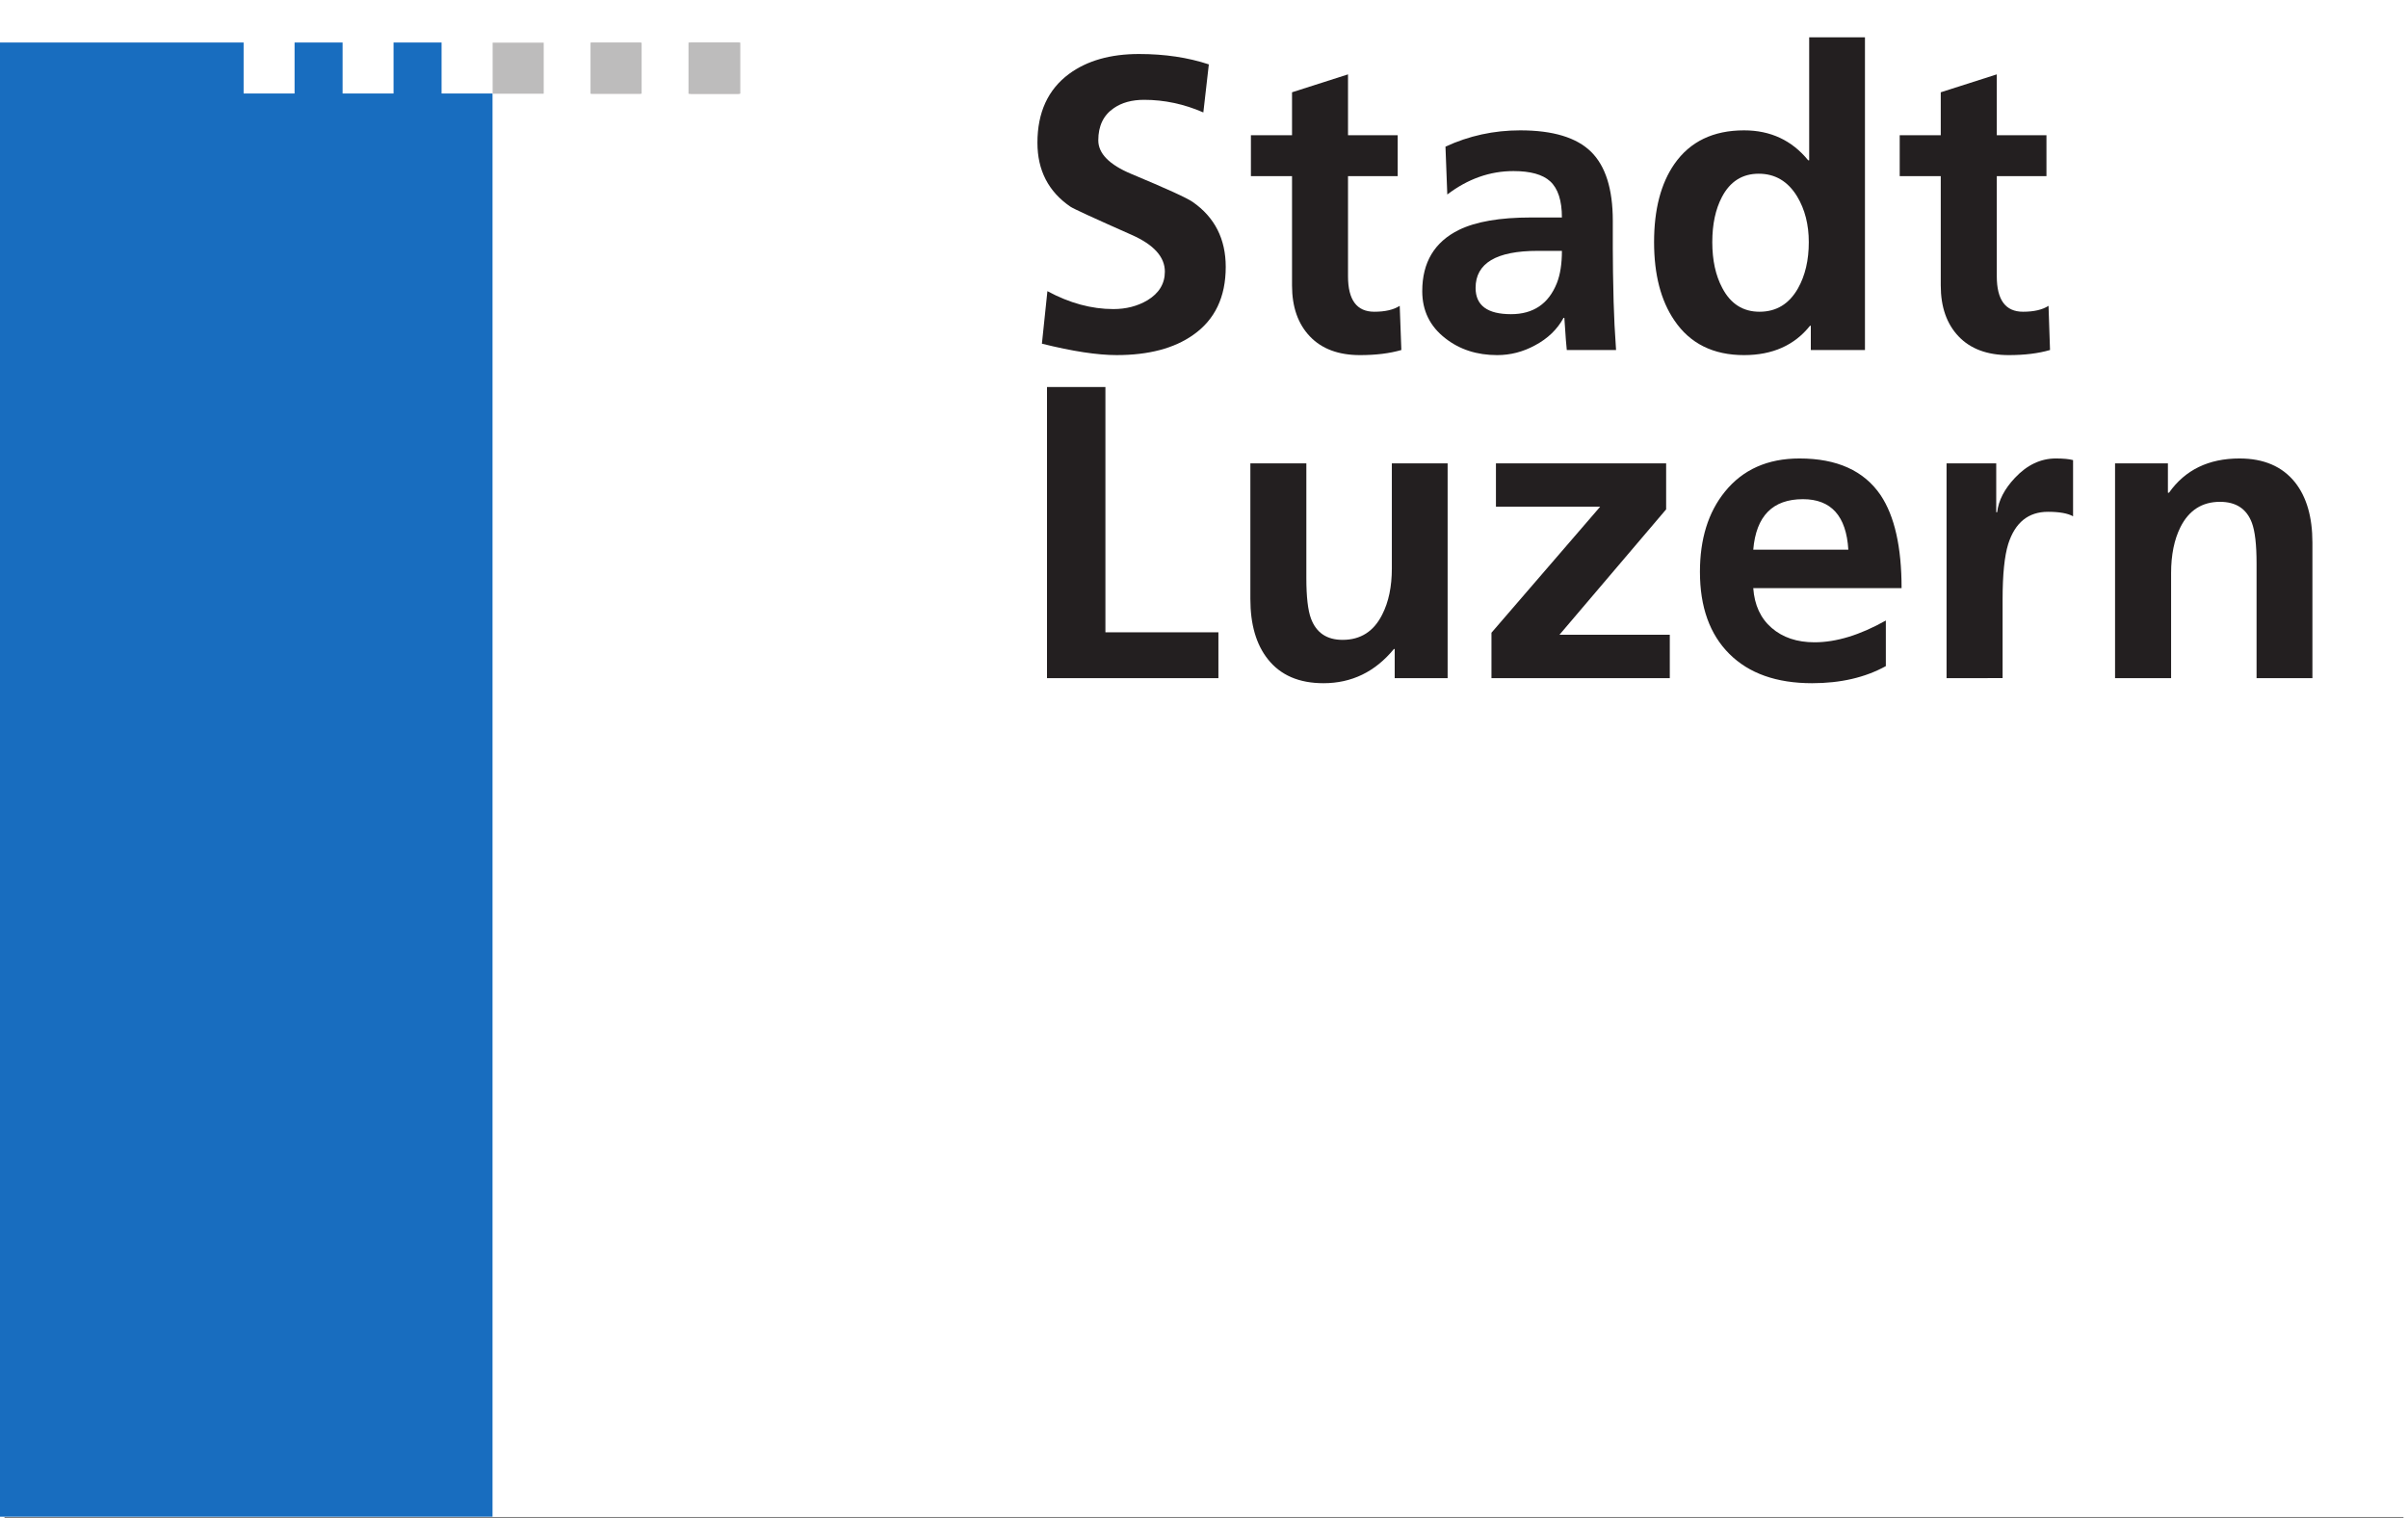 <svg xmlns="http://www.w3.org/2000/svg" xml:space="preserve" height="80.88" width="128.29" version="1.1" viewBox="0 0 128 81">
<rect x="0" y="0" width="128" height="81" fill="#808080" stroke="none"/>
<rect height="80.94" width="128.39" y="1.4211e-14" x="-.242" fill="#fff"/><path d="m-0.242 2.269v78.657h26.281v-75.938l-2.719-0v-2.719h-2.562v2.719h-2.719v-2.719h-2.562v2.719h-2.719v-2.719h-13z" fill="#186dbf"/><g fill="#bdbcbc"><path d="m26.045 5h2.725v-2.725h-2.725v2.725z"/><path d="m31.295 5h2.65v-2.725h-2.65v2.725z"/><path d="m31.27 5h2.725v-2.725h-2.725v2.725z"/><path d="m36.608 5h2.65v-2.725h-2.65v2.725z"/><path d="m36.52 5h2.65v-2.725h-2.65v2.725z"/><path d="m36.495 5h2.738v-2.725h-2.738v2.725z"/></g><g fill="#231f20"><path d="m64.258 3.436-0.293 2.563q-1.542-0.673-3.161-0.673-0.977 0-1.618 0.445-0.826 0.565-0.826 1.716 0 1.054 1.76 1.792 2.835 1.183 3.28 1.498 1.76 1.228 1.76 3.465 0 2.412-1.738 3.628-1.521 1.076-4.084 1.076-1.542 0-3.986-0.609l0.293-2.802q1.77 0.956 3.519 0.956 1.021 0 1.814-0.467 0.934-0.565 0.934-1.532 0-1.173-1.759-1.955-3.042-1.347-3.281-1.51-1.759-1.205-1.759-3.41 0-2.422 1.683-3.671 1.445-1.065 3.737-1.065 2.053 0 3.725 0.554z"/><path d="m68.697 15.232v-5.833h-2.194v-2.183h2.194v-2.292l2.987-0.956v3.248h2.651v2.183h-2.651v5.344q0 1.89 1.402 1.89 0.869 0 1.357-0.315l0.087 2.357q-0.934 0.272-2.205 0.272-1.727 0-2.677-1-0.951-0.999-0.951-2.715z"/><path d="m76.981 10.377-0.097-2.553q1.879-0.869 3.986-0.869 2.618 0 3.78 1.141t1.162 3.682v1.466q0 1.162 0.044 2.868 0.032 1.194 0.13 2.563h-2.629q-0.032-0.217-0.13-1.716h-0.043q-0.5 0.923-1.521 1.466-0.956 0.522-2.02 0.522-1.619 0-2.759-0.891-1.239-0.956-1.239-2.52 0-2.303 1.956-3.269 1.357-0.663 3.845-0.663h1.651q0-1.358-0.63-1.933-0.598-0.543-1.955-0.543-1.89 0-3.531 1.25zm1.51 4.985q0 1.401 1.89 1.401 1.781 0 2.444-1.651 0.272-0.684 0.272-1.727h-1.293q-3.313 0-3.313 1.977z"/><path d="m91.12 12.918q0 1.445 0.532 2.444 0.663 1.271 1.988 1.271 1.347 0 2.053-1.249 0.576-1.021 0.576-2.466 0-1.401-0.62-2.433-0.738-1.216-2.052-1.216-1.315 0-1.966 1.249-0.511 0.977-0.511 2.4zm5.257 5.757v-1.293h-0.043q-1.249 1.565-3.519 1.565-2.466 0-3.715-1.847-1.086-1.586-1.086-4.182 0-2.607 1.086-4.171 1.249-1.792 3.715-1.792 2.118 0 3.421 1.597h0.054v-6.561h2.976v16.684z"/><path d="m103.31 15.232v-5.833h-2.19v-2.183h2.19v-2.292l2.99-0.956v3.248h2.65v2.183h-2.65v5.344q0 1.89 1.4 1.89 0.87 0 1.36-0.315l0.08 2.357q-0.93 0.272-2.2 0.272-1.73 0-2.68-1-0.95-0.999-0.95-2.715z"/><path d="m55.623 36.182v-15.533h3.117v13.089h6.029v2.444z"/><path d="m76.999 24.723v11.459h-2.824v-1.553h-0.043q-1.499 1.824-3.758 1.824-1.956 0-2.966-1.281-0.934-1.173-0.934-3.215v-7.234h2.987v6.115q0 1.51 0.25 2.172 0.424 1.13 1.684 1.13 1.444 0 2.118-1.358 0.51-0.999 0.51-2.455v-5.604z"/><path d="m79.577 27.036v-2.313h9.081v2.454l-5.692 6.691h5.887v2.314h-9.515v-2.422l5.8-6.724z"/><path d="m93.306 29.328h5.073q-0.163-2.694-2.422-2.694-2.423 0-2.651 2.694zm7.074 3.78v2.433q-1.654 0.912-3.935 0.912-2.845 0-4.415-1.564-1.569-1.564-1.569-4.377 0-2.629 1.325-4.269 1.433-1.781 3.986-1.781 2.998 0 4.328 1.955 1.12 1.673 1.12 4.964h-7.914q0.098 1.358 0.983 2.123 0.886 0.766 2.287 0.766 1.738 0 3.804-1.162z"/><path d="m103.62 36.182v-11.459h2.65v2.606h0.05q0.11-0.945 0.95-1.835 0.97-1.032 2.18-1.032 0.6 0 0.92 0.087v2.998q-0.43-0.239-1.34-0.239-1.57 0-2.12 1.716-0.3 0.967-0.3 2.954v4.204z"/><path d="m112.61 36.182v-11.459h2.82v1.564h0.06q1.29-1.825 3.76-1.825 1.94 0 2.96 1.271 0.93 1.173 0.93 3.215v7.234h-2.98v-6.115q0-1.51-0.25-2.173-0.42-1.119-1.7-1.119-1.43 0-2.11 1.347-0.5 1-0.5 2.455v5.605z"/></g></svg>

